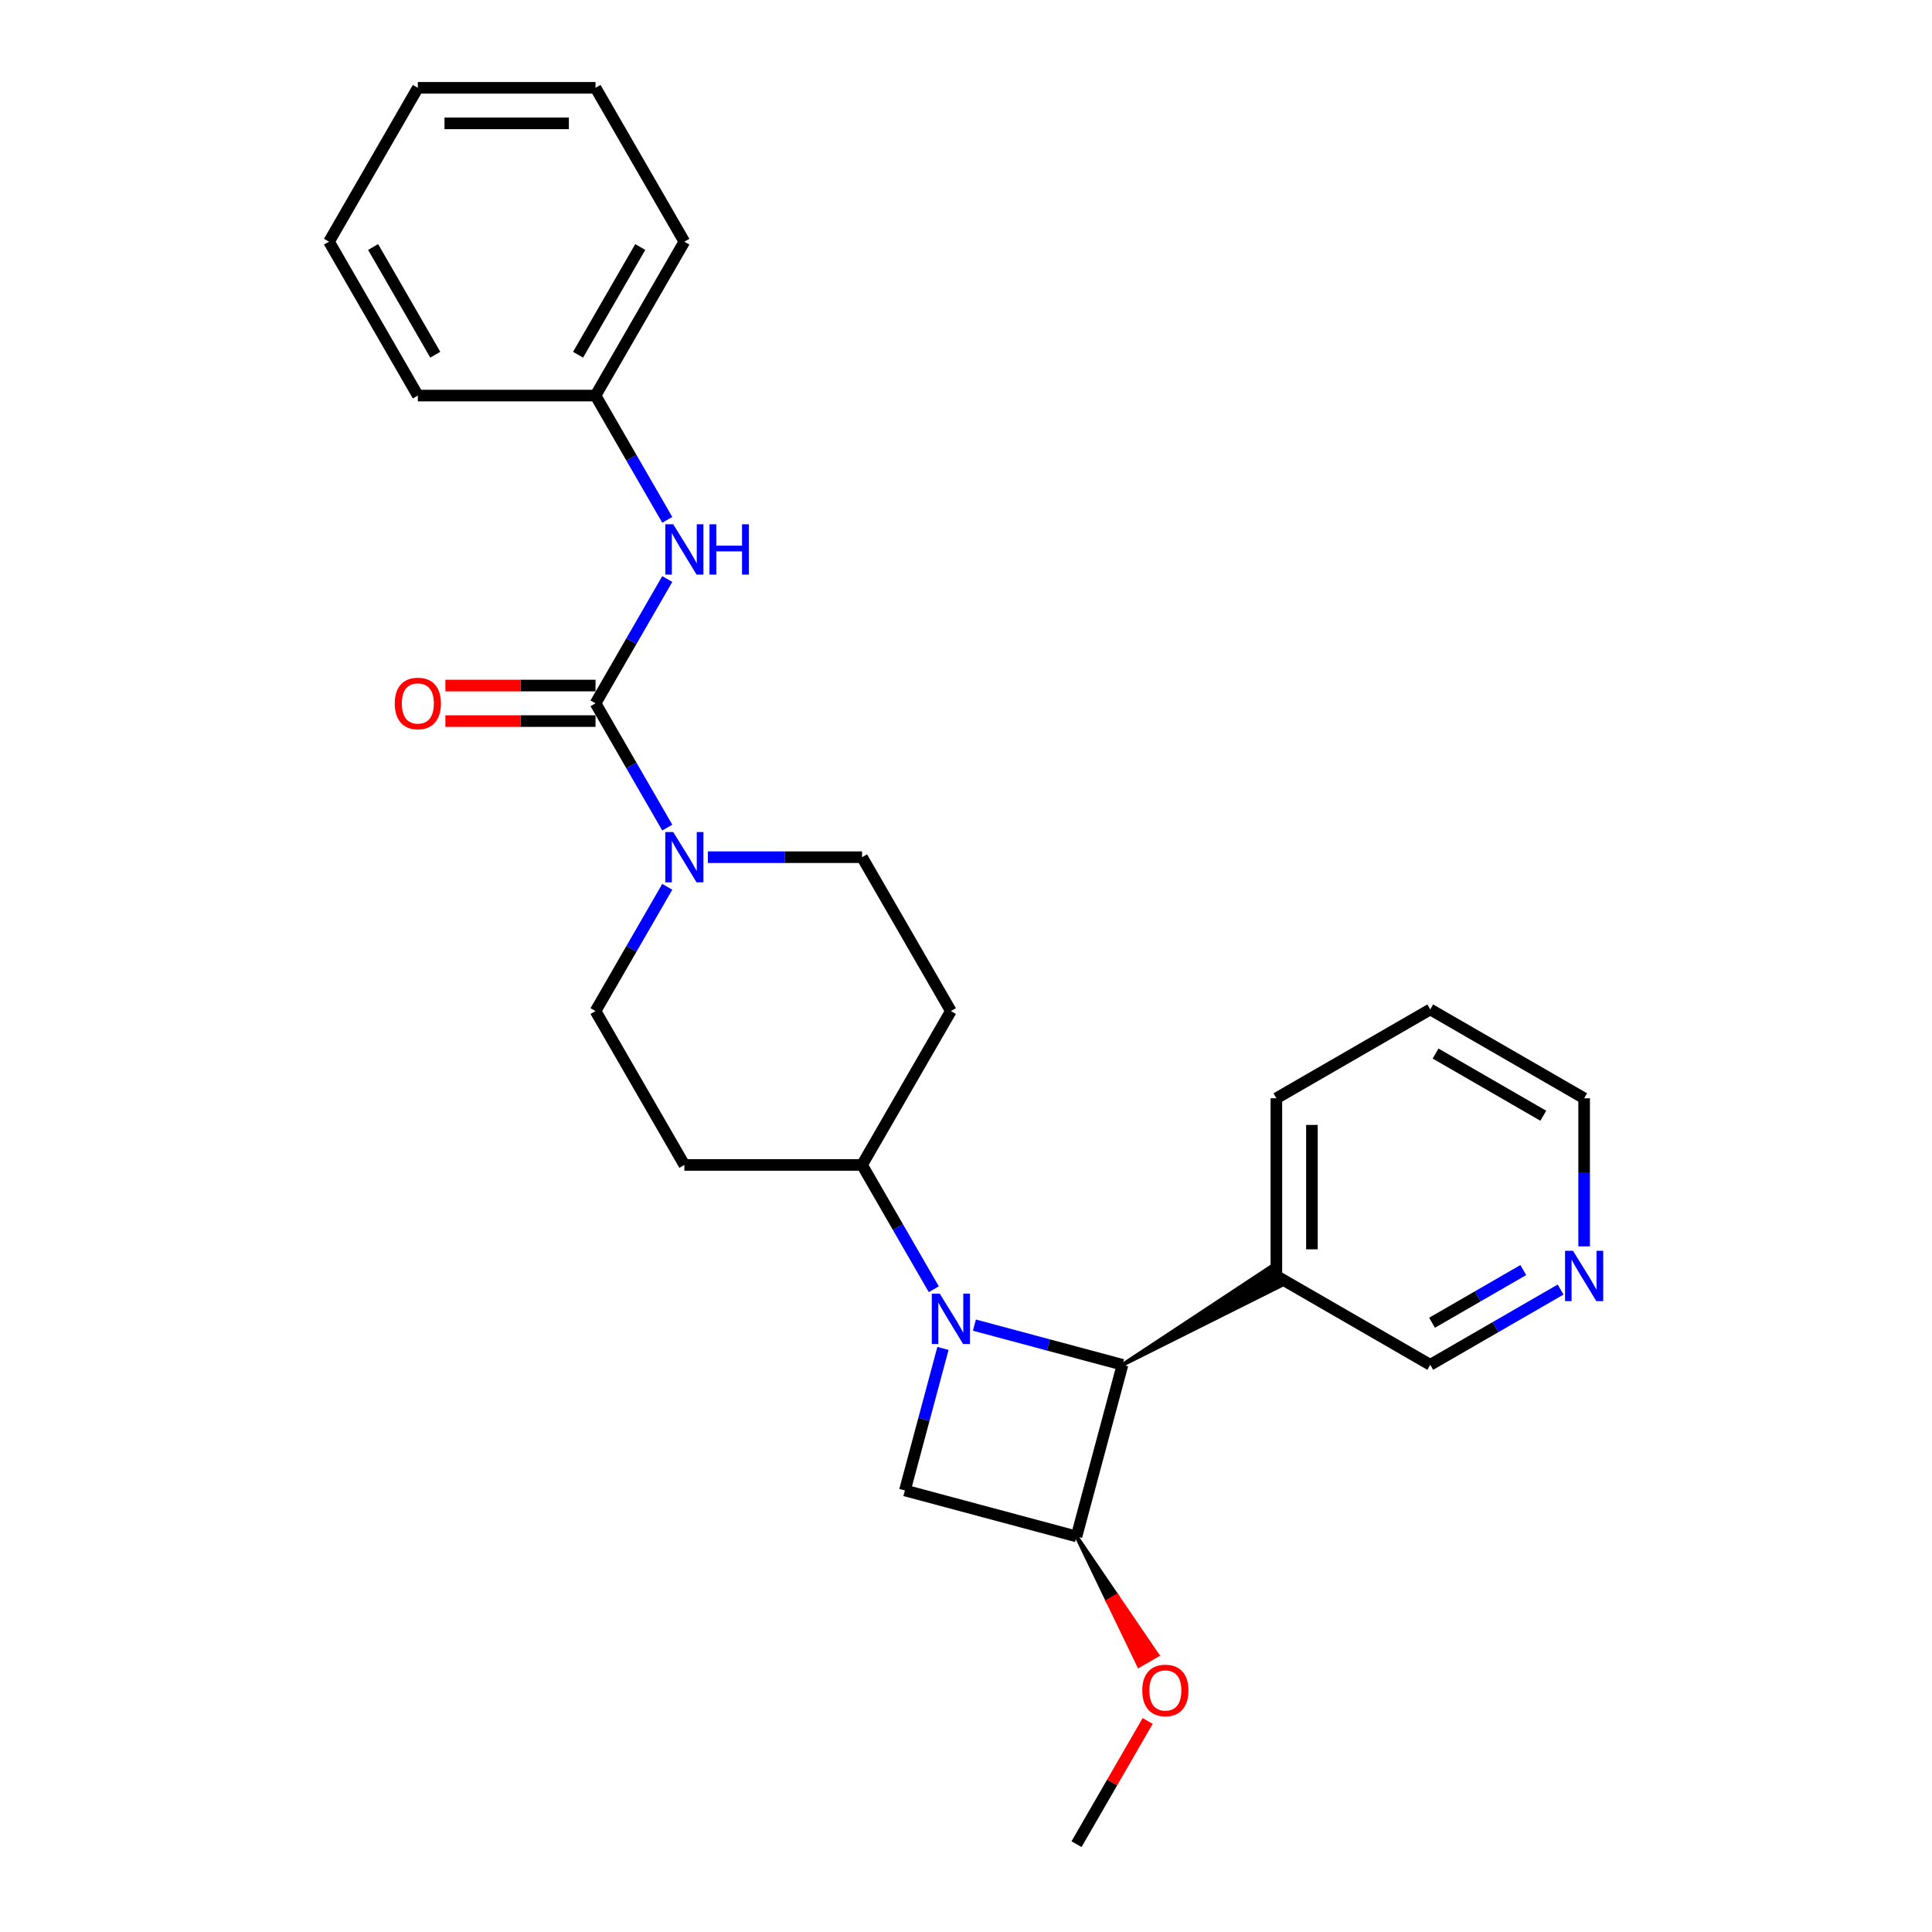 <?xml version='1.0' encoding='iso-8859-1'?>
<svg version='1.1' baseProfile='full'
              xmlns='http://www.w3.org/2000/svg'
                      xmlns:rdkit='http://www.rdkit.org/xml'
                      xmlns:xlink='http://www.w3.org/1999/xlink'
                  xml:space='preserve'
width='1000px' height='1000px' viewBox='0 0 1000 1000'>
<!-- END OF HEADER -->
<rect style='opacity:1.0;fill:#FFFFFF;stroke:none' width='1000' height='1000' x='0' y='0'> </rect>
<path class='bond-1' d='M 504.352,685.881 L 542.68,696.151' style='fill:none;fill-rule:evenodd;stroke:#0000FF;stroke-width:6px;stroke-linecap:butt;stroke-linejoin:miter;stroke-opacity:1' />
<path class='bond-1' d='M 542.68,696.151 L 581.008,706.421' style='fill:none;fill-rule:evenodd;stroke:#000000;stroke-width:6px;stroke-linecap:butt;stroke-linejoin:miter;stroke-opacity:1' />
<path class='bond-3' d='M 488.07,697.94 L 478.221,734.696' style='fill:none;fill-rule:evenodd;stroke:#0000FF;stroke-width:6px;stroke-linecap:butt;stroke-linejoin:miter;stroke-opacity:1' />
<path class='bond-3' d='M 478.221,734.696 L 468.372,771.452' style='fill:none;fill-rule:evenodd;stroke:#000000;stroke-width:6px;stroke-linecap:butt;stroke-linejoin:miter;stroke-opacity:1' />
<path class='bond-6' d='M 483.329,667.297 L 464.76,635.135' style='fill:none;fill-rule:evenodd;stroke:#0000FF;stroke-width:6px;stroke-linecap:butt;stroke-linejoin:miter;stroke-opacity:1' />
<path class='bond-6' d='M 464.76,635.135 L 446.192,602.973' style='fill:none;fill-rule:evenodd;stroke:#000000;stroke-width:6px;stroke-linecap:butt;stroke-linejoin:miter;stroke-opacity:1' />
<path class='bond-0' d='M 308.242,364.037 L 326.81,396.199' style='fill:none;fill-rule:evenodd;stroke:#000000;stroke-width:6px;stroke-linecap:butt;stroke-linejoin:miter;stroke-opacity:1' />
<path class='bond-0' d='M 326.81,396.199 L 345.379,428.36' style='fill:none;fill-rule:evenodd;stroke:#0000FF;stroke-width:6px;stroke-linecap:butt;stroke-linejoin:miter;stroke-opacity:1' />
<path class='bond-5' d='M 308.242,364.037 L 326.81,331.875' style='fill:none;fill-rule:evenodd;stroke:#000000;stroke-width:6px;stroke-linecap:butt;stroke-linejoin:miter;stroke-opacity:1' />
<path class='bond-5' d='M 326.81,331.875 L 345.379,299.713' style='fill:none;fill-rule:evenodd;stroke:#0000FF;stroke-width:6px;stroke-linecap:butt;stroke-linejoin:miter;stroke-opacity:1' />
<path class='bond-12' d='M 308.242,354.84 L 269.386,354.84' style='fill:none;fill-rule:evenodd;stroke:#000000;stroke-width:6px;stroke-linecap:butt;stroke-linejoin:miter;stroke-opacity:1' />
<path class='bond-12' d='M 269.386,354.84 L 230.53,354.84' style='fill:none;fill-rule:evenodd;stroke:#FF0000;stroke-width:6px;stroke-linecap:butt;stroke-linejoin:miter;stroke-opacity:1' />
<path class='bond-12' d='M 308.242,373.233 L 269.386,373.233' style='fill:none;fill-rule:evenodd;stroke:#000000;stroke-width:6px;stroke-linecap:butt;stroke-linejoin:miter;stroke-opacity:1' />
<path class='bond-12' d='M 269.386,373.233 L 230.53,373.233' style='fill:none;fill-rule:evenodd;stroke:#FF0000;stroke-width:6px;stroke-linecap:butt;stroke-linejoin:miter;stroke-opacity:1' />
<path class='bond-7' d='M 581.008,706.421 L 663.413,665.217 L 657.895,655.659 Z' style='fill:#000000;fill-rule:evenodd;fill-opacity:1;stroke:#000000;stroke-width:2px;stroke-linecap:butt;stroke-linejoin:miter;stroke-opacity:1;' />
<path class='bond-26' d='M 581.008,706.421 L 557.205,795.254' style='fill:none;fill-rule:evenodd;stroke:#000000;stroke-width:6px;stroke-linecap:butt;stroke-linejoin:miter;stroke-opacity:1' />
<path class='bond-2' d='M 557.205,795.254 L 468.372,771.452' style='fill:none;fill-rule:evenodd;stroke:#000000;stroke-width:6px;stroke-linecap:butt;stroke-linejoin:miter;stroke-opacity:1' />
<path class='bond-14' d='M 557.205,795.254 L 573.342,828.722 L 578.121,825.963 Z' style='fill:#000000;fill-rule:evenodd;fill-opacity:1;stroke:#000000;stroke-width:2px;stroke-linecap:butt;stroke-linejoin:miter;stroke-opacity:1;' />
<path class='bond-14' d='M 573.342,828.722 L 599.037,856.672 L 589.479,862.19 Z' style='fill:#FF0000;fill-rule:evenodd;fill-opacity:1;stroke:#FF0000;stroke-width:2px;stroke-linecap:butt;stroke-linejoin:miter;stroke-opacity:1;' />
<path class='bond-14' d='M 573.342,828.722 L 578.121,825.963 L 599.037,856.672 Z' style='fill:#FF0000;fill-rule:evenodd;fill-opacity:1;stroke:#FF0000;stroke-width:2px;stroke-linecap:butt;stroke-linejoin:miter;stroke-opacity:1;' />
<path class='bond-4' d='M 345.379,459.004 L 326.81,491.166' style='fill:none;fill-rule:evenodd;stroke:#0000FF;stroke-width:6px;stroke-linecap:butt;stroke-linejoin:miter;stroke-opacity:1' />
<path class='bond-4' d='M 326.81,491.166 L 308.242,523.328' style='fill:none;fill-rule:evenodd;stroke:#000000;stroke-width:6px;stroke-linecap:butt;stroke-linejoin:miter;stroke-opacity:1' />
<path class='bond-27' d='M 366.401,443.682 L 406.297,443.682' style='fill:none;fill-rule:evenodd;stroke:#0000FF;stroke-width:6px;stroke-linecap:butt;stroke-linejoin:miter;stroke-opacity:1' />
<path class='bond-27' d='M 406.297,443.682 L 446.192,443.682' style='fill:none;fill-rule:evenodd;stroke:#000000;stroke-width:6px;stroke-linecap:butt;stroke-linejoin:miter;stroke-opacity:1' />
<path class='bond-15' d='M 345.379,269.069 L 326.81,236.908' style='fill:none;fill-rule:evenodd;stroke:#0000FF;stroke-width:6px;stroke-linecap:butt;stroke-linejoin:miter;stroke-opacity:1' />
<path class='bond-15' d='M 326.81,236.908 L 308.242,204.746' style='fill:none;fill-rule:evenodd;stroke:#000000;stroke-width:6px;stroke-linecap:butt;stroke-linejoin:miter;stroke-opacity:1' />
<path class='bond-8' d='M 446.192,602.973 L 492.175,523.328' style='fill:none;fill-rule:evenodd;stroke:#000000;stroke-width:6px;stroke-linecap:butt;stroke-linejoin:miter;stroke-opacity:1' />
<path class='bond-9' d='M 446.192,602.973 L 354.225,602.973' style='fill:none;fill-rule:evenodd;stroke:#000000;stroke-width:6px;stroke-linecap:butt;stroke-linejoin:miter;stroke-opacity:1' />
<path class='bond-16' d='M 660.654,660.438 L 740.299,706.421' style='fill:none;fill-rule:evenodd;stroke:#000000;stroke-width:6px;stroke-linecap:butt;stroke-linejoin:miter;stroke-opacity:1' />
<path class='bond-17' d='M 660.654,660.438 L 660.654,568.471' style='fill:none;fill-rule:evenodd;stroke:#000000;stroke-width:6px;stroke-linecap:butt;stroke-linejoin:miter;stroke-opacity:1' />
<path class='bond-17' d='M 679.047,646.643 L 679.047,582.266' style='fill:none;fill-rule:evenodd;stroke:#000000;stroke-width:6px;stroke-linecap:butt;stroke-linejoin:miter;stroke-opacity:1' />
<path class='bond-11' d='M 492.175,523.328 L 446.192,443.682' style='fill:none;fill-rule:evenodd;stroke:#000000;stroke-width:6px;stroke-linecap:butt;stroke-linejoin:miter;stroke-opacity:1' />
<path class='bond-10' d='M 354.225,602.973 L 308.242,523.328' style='fill:none;fill-rule:evenodd;stroke:#000000;stroke-width:6px;stroke-linecap:butt;stroke-linejoin:miter;stroke-opacity:1' />
<path class='bond-13' d='M 807.768,667.468 L 774.034,686.945' style='fill:none;fill-rule:evenodd;stroke:#0000FF;stroke-width:6px;stroke-linecap:butt;stroke-linejoin:miter;stroke-opacity:1' />
<path class='bond-13' d='M 774.034,686.945 L 740.299,706.421' style='fill:none;fill-rule:evenodd;stroke:#000000;stroke-width:6px;stroke-linecap:butt;stroke-linejoin:miter;stroke-opacity:1' />
<path class='bond-13' d='M 788.451,657.382 L 764.837,671.016' style='fill:none;fill-rule:evenodd;stroke:#0000FF;stroke-width:6px;stroke-linecap:butt;stroke-linejoin:miter;stroke-opacity:1' />
<path class='bond-13' d='M 764.837,671.016 L 741.223,684.649' style='fill:none;fill-rule:evenodd;stroke:#000000;stroke-width:6px;stroke-linecap:butt;stroke-linejoin:miter;stroke-opacity:1' />
<path class='bond-28' d='M 819.945,645.116 L 819.945,606.794' style='fill:none;fill-rule:evenodd;stroke:#0000FF;stroke-width:6px;stroke-linecap:butt;stroke-linejoin:miter;stroke-opacity:1' />
<path class='bond-28' d='M 819.945,606.794 L 819.945,568.471' style='fill:none;fill-rule:evenodd;stroke:#000000;stroke-width:6px;stroke-linecap:butt;stroke-linejoin:miter;stroke-opacity:1' />
<path class='bond-19' d='M 594.024,890.773 L 575.615,922.659' style='fill:none;fill-rule:evenodd;stroke:#FF0000;stroke-width:6px;stroke-linecap:butt;stroke-linejoin:miter;stroke-opacity:1' />
<path class='bond-19' d='M 575.615,922.659 L 557.205,954.545' style='fill:none;fill-rule:evenodd;stroke:#000000;stroke-width:6px;stroke-linecap:butt;stroke-linejoin:miter;stroke-opacity:1' />
<path class='bond-20' d='M 308.242,204.746 L 354.225,125.1' style='fill:none;fill-rule:evenodd;stroke:#000000;stroke-width:6px;stroke-linecap:butt;stroke-linejoin:miter;stroke-opacity:1' />
<path class='bond-20' d='M 299.21,183.602 L 331.398,127.85' style='fill:none;fill-rule:evenodd;stroke:#000000;stroke-width:6px;stroke-linecap:butt;stroke-linejoin:miter;stroke-opacity:1' />
<path class='bond-21' d='M 308.242,204.746 L 216.275,204.746' style='fill:none;fill-rule:evenodd;stroke:#000000;stroke-width:6px;stroke-linecap:butt;stroke-linejoin:miter;stroke-opacity:1' />
<path class='bond-22' d='M 660.654,568.471 L 740.299,522.488' style='fill:none;fill-rule:evenodd;stroke:#000000;stroke-width:6px;stroke-linecap:butt;stroke-linejoin:miter;stroke-opacity:1' />
<path class='bond-18' d='M 819.945,568.471 L 740.299,522.488' style='fill:none;fill-rule:evenodd;stroke:#000000;stroke-width:6px;stroke-linecap:butt;stroke-linejoin:miter;stroke-opacity:1' />
<path class='bond-18' d='M 798.801,577.503 L 743.049,545.315' style='fill:none;fill-rule:evenodd;stroke:#000000;stroke-width:6px;stroke-linecap:butt;stroke-linejoin:miter;stroke-opacity:1' />
<path class='bond-24' d='M 354.225,125.1 L 308.242,45.455' style='fill:none;fill-rule:evenodd;stroke:#000000;stroke-width:6px;stroke-linecap:butt;stroke-linejoin:miter;stroke-opacity:1' />
<path class='bond-23' d='M 216.275,204.746 L 170.292,125.1' style='fill:none;fill-rule:evenodd;stroke:#000000;stroke-width:6px;stroke-linecap:butt;stroke-linejoin:miter;stroke-opacity:1' />
<path class='bond-23' d='M 225.307,183.602 L 193.118,127.85' style='fill:none;fill-rule:evenodd;stroke:#000000;stroke-width:6px;stroke-linecap:butt;stroke-linejoin:miter;stroke-opacity:1' />
<path class='bond-25' d='M 170.292,125.1 L 216.275,45.455' style='fill:none;fill-rule:evenodd;stroke:#000000;stroke-width:6px;stroke-linecap:butt;stroke-linejoin:miter;stroke-opacity:1' />
<path class='bond-29' d='M 308.242,45.455 L 216.275,45.455' style='fill:none;fill-rule:evenodd;stroke:#000000;stroke-width:6px;stroke-linecap:butt;stroke-linejoin:miter;stroke-opacity:1' />
<path class='bond-29' d='M 294.447,63.848 L 230.07,63.848' style='fill:none;fill-rule:evenodd;stroke:#000000;stroke-width:6px;stroke-linecap:butt;stroke-linejoin:miter;stroke-opacity:1' />
<path  class='atom-0' d='M 486.418 669.596
L 494.953 683.391
Q 495.799 684.752, 497.16 687.217
Q 498.521 689.682, 498.594 689.829
L 498.594 669.596
L 502.052 669.596
L 502.052 695.641
L 498.484 695.641
L 489.324 680.559
Q 488.257 678.793, 487.117 676.77
Q 486.013 674.746, 485.682 674.121
L 485.682 695.641
L 482.298 695.641
L 482.298 669.596
L 486.418 669.596
' fill='#0000FF'/>
<path  class='atom-5' d='M 348.468 430.66
L 357.002 444.455
Q 357.849 445.816, 359.21 448.28
Q 360.571 450.745, 360.644 450.892
L 360.644 430.66
L 364.102 430.66
L 364.102 456.705
L 360.534 456.705
L 351.374 441.622
Q 350.307 439.856, 349.167 437.833
Q 348.063 435.81, 347.732 435.184
L 347.732 456.705
L 344.348 456.705
L 344.348 430.66
L 348.468 430.66
' fill='#0000FF'/>
<path  class='atom-6' d='M 348.468 271.369
L 357.002 285.164
Q 357.849 286.525, 359.21 288.989
Q 360.571 291.454, 360.644 291.601
L 360.644 271.369
L 364.102 271.369
L 364.102 297.414
L 360.534 297.414
L 351.374 282.331
Q 350.307 280.565, 349.167 278.542
Q 348.063 276.519, 347.732 275.893
L 347.732 297.414
L 344.348 297.414
L 344.348 271.369
L 348.468 271.369
' fill='#0000FF'/>
<path  class='atom-6' d='M 367.229 271.369
L 370.761 271.369
L 370.761 282.441
L 384.077 282.441
L 384.077 271.369
L 387.609 271.369
L 387.609 297.414
L 384.077 297.414
L 384.077 285.384
L 370.761 285.384
L 370.761 297.414
L 367.229 297.414
L 367.229 271.369
' fill='#0000FF'/>
<path  class='atom-13' d='M 204.319 364.11
Q 204.319 357.856, 207.409 354.362
Q 210.499 350.867, 216.275 350.867
Q 222.051 350.867, 225.141 354.362
Q 228.231 357.856, 228.231 364.11
Q 228.231 370.437, 225.104 374.043
Q 221.977 377.611, 216.275 377.611
Q 210.536 377.611, 207.409 374.043
Q 204.319 370.474, 204.319 364.11
M 216.275 374.668
Q 220.248 374.668, 222.382 372.019
Q 224.552 369.334, 224.552 364.11
Q 224.552 358.997, 222.382 356.422
Q 220.248 353.81, 216.275 353.81
Q 212.302 353.81, 210.132 356.385
Q 207.998 358.96, 207.998 364.11
Q 207.998 369.371, 210.132 372.019
Q 212.302 374.668, 216.275 374.668
' fill='#FF0000'/>
<path  class='atom-14' d='M 814.188 647.416
L 822.722 661.211
Q 823.568 662.572, 824.929 665.036
Q 826.29 667.501, 826.364 667.648
L 826.364 647.416
L 829.822 647.416
L 829.822 673.461
L 826.254 673.461
L 817.094 658.378
Q 816.027 656.612, 814.887 654.589
Q 813.783 652.566, 813.452 651.94
L 813.452 673.461
L 810.067 673.461
L 810.067 647.416
L 814.188 647.416
' fill='#0000FF'/>
<path  class='atom-15' d='M 591.233 874.974
Q 591.233 868.72, 594.323 865.225
Q 597.413 861.73, 603.189 861.73
Q 608.964 861.73, 612.054 865.225
Q 615.144 868.72, 615.144 874.974
Q 615.144 881.301, 612.018 884.906
Q 608.891 888.474, 603.189 888.474
Q 597.45 888.474, 594.323 884.906
Q 591.233 881.338, 591.233 874.974
M 603.189 885.531
Q 607.162 885.531, 609.295 882.883
Q 611.466 880.197, 611.466 874.974
Q 611.466 869.86, 609.295 867.285
Q 607.162 864.673, 603.189 864.673
Q 599.216 864.673, 597.045 867.248
Q 594.912 869.823, 594.912 874.974
Q 594.912 880.234, 597.045 882.883
Q 599.216 885.531, 603.189 885.531
' fill='#FF0000'/>
</svg>
